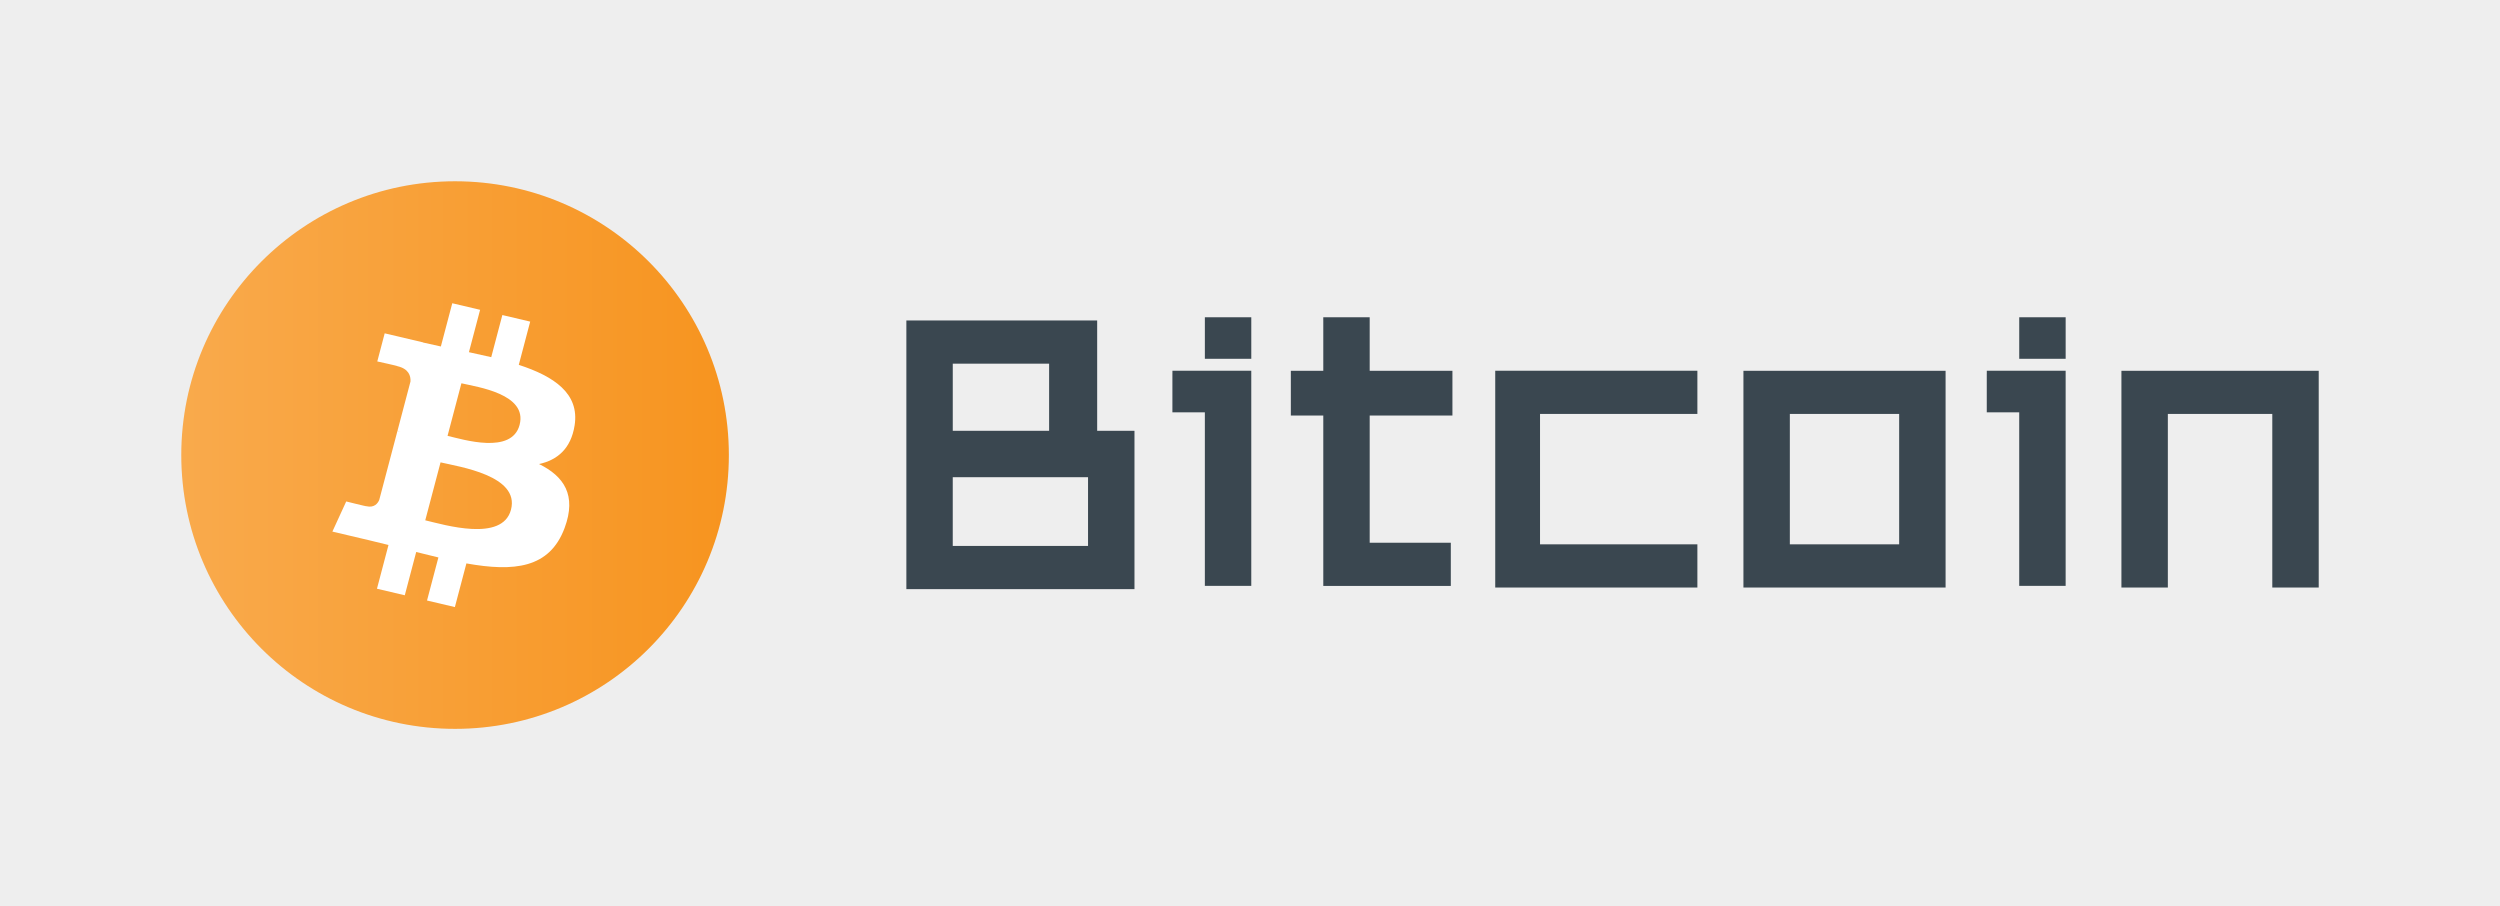 <?xml version="1.0" encoding="UTF-8" standalone="no"?>
<!-- Created with Inkscape (http://www.inkscape.org/) -->

<svg
   xmlns:dc="http://purl.org/dc/elements/1.1/"
   xmlns:cc="http://creativecommons.org/ns#"
   xmlns:rdf="http://www.w3.org/1999/02/22-rdf-syntax-ns#"
   xmlns:svg="http://www.w3.org/2000/svg"
   xmlns="http://www.w3.org/2000/svg"
   xmlns:sodipodi="http://sodipodi.sourceforge.net/DTD/sodipodi-0.dtd"
   xmlns:inkscape="http://www.inkscape.org/namespaces/inkscape"
   width="137.914"
   height="50"
   viewBox="0 0 137.914 50"
   id="svg7605"
   version="1.1"
   inkscape:version="0.91 r13725"
   sodipodi:docname="bitcoin.svg"
   inkscape:export-filename="C:\Users\10000_000\Desktop\twitter.png"
   inkscape:export-xdpi="90"
   inkscape:export-ydpi="90">
  <defs
     id="defs7607">
    <marker
       inkscape:stockid="Arrow1Lstart"
       orient="auto"
       refY="0"
       refX="0"
       id="Arrow1Lstart"
       style="overflow:visible"
       inkscape:isstock="true">
      <path
         id="path4254"
         d="M 0,0 5,-5 -12.5,0 5,5 0,0 Z"
         style="fill-rule:evenodd;stroke:#000000;stroke-width:1pt"
         transform="matrix(0.8,0,0,0.8,10,0)"
         inkscape:connector-curvature="0" />
    </marker>
    <linearGradient
       gradientTransform="matrix(1,0,0,-1,-41.66,348.04)"
       gradientUnits="userSpaceOnUse"
       id="SVGID_1_"
       x1="41.66"
       x2="553.66"
       y1="92.04"
       y2="92.04">
      <stop
         offset="0"
         style="stop-color:#F9AA4C"
         id="stop5" />
      <stop
         offset="1"
         style="stop-color:#F7941F"
         id="stop7" />
    </linearGradient>
  </defs>
  <sodipodi:namedview
     id="base"
     pagecolor="#ffffff"
     bordercolor="#666666"
     borderopacity="1.0"
     inkscape:pageopacity="0.0"
     inkscape:pageshadow="2"
     inkscape:zoom="2.8284271"
     inkscape:cx="-6.396277"
     inkscape:cy="34.015243"
     inkscape:document-units="px"
     inkscape:current-layer="layer1"
     showgrid="true"
     showguides="false"
     inkscape:snap-page="false"
     inkscape:snap-grids="true"
     inkscape:snap-to-guides="true"
     inkscape:window-width="1366"
     inkscape:window-height="705"
     inkscape:window-x="-8"
     inkscape:window-y="-8"
     inkscape:window-maximized="1"
     units="px">
    <inkscape:grid
       type="xygrid"
       id="grid8437" />
  </sodipodi:namedview>
  <g
     inkscape:label="Layer 1"
     inkscape:groupmode="layer"
     id="layer1"
     transform="translate(0,-1002.362)">
    <rect
       style="color:#000000;clip-rule:nonzero;display:inline;overflow:visible;visibility:visible;opacity:1;isolation:auto;mix-blend-mode:normal;color-interpolation:sRGB;color-interpolation-filters:linearRGB;solid-color:#000000;solid-opacity:1;fill:#eeeeee;fill-opacity:1;fill-rule:nonzero;stroke:none;stroke-width:1;stroke-linecap:butt;stroke-linejoin:miter;stroke-miterlimit:4;stroke-dasharray:none;stroke-dashoffset:0;stroke-opacity:1;color-rendering:auto;image-rendering:auto;shape-rendering:auto;text-rendering:auto;enable-background:accumulate"
       id="rect7613"
       width="137.914"
       height="50"
       x="4.7924073e-007"
       y="1002.362" />
    <path
       style="font-style:normal;font-weight:normal;font-size:283.46px;line-height:125%;font-family:sans-serif;letter-spacing:0px;word-spacing:0px;fill:#3a4750;fill-opacity:1;stroke:none;stroke-width:1px;stroke-linecap:butt;stroke-linejoin:miter;stroke-opacity:1"
       d="m 66.467,1020.024 c 0,0.71 0,1.42 0,2.131 0.854,0 1.707,0 2.561,0 0,-0.764 0,-1.528 0,-2.292 -0.854,0 -1.707,0 -2.561,0 l 0,0.081 0,0.081 z m 6.533,0 c 0,0.931 0,1.861 0,2.792 -0.597,0 -1.193,0 -1.79,0 0,0.824 0,1.647 0,2.471 0.597,0 1.193,0 1.79,0 0,3.132 0,6.265 0,9.397 2.345,0 4.69,0 7.035,0 0,-0.794 0,-1.588 0,-2.382 -1.492,0 -2.983,0 -4.475,0 0,-2.338 0,-4.677 0,-7.015 1.521,0 3.043,0 4.564,0 0,-0.824 0,-1.647 0,-2.471 -1.521,0 -3.043,0 -4.564,0 0,-0.984 0,-1.969 0,-2.953 -0.854,0 -1.707,0 -2.561,0 l 0,0.081 0,0.081 z m 38.392,0 c 0,0.71 0,1.42 0,2.131 0.854,0 1.707,0 2.561,0 0,-0.764 0,-1.528 0,-2.292 -0.854,0 -1.707,0 -2.561,0 l 0,0.081 0,0.081 z M 50,1020.203 c 0,4.886 0,9.773 0,14.659 4.195,0 8.389,0 12.584,0 0,-2.912 0,-5.824 0,-8.736 -0.686,0 -1.372,0 -2.058,0 0,-2.029 0,-4.057 0,-6.085 -3.509,0 -7.017,0 -10.526,0 l 0,0.081 0,0.081 z m 7.875,2.22 c 0,1.235 0,2.469 0,3.704 -1.772,0 -3.543,0 -5.315,0 0,-1.235 0,-2.469 0,-3.704 1.772,0 3.543,0 5.315,0 z m 6.801,0.554 c 0,0.71 0,1.42 0,2.13 0.597,0 1.193,0 1.79,0 0,3.192 0,6.384 0,9.576 0.854,0 1.707,0 2.561,0 0,-3.956 0,-7.912 0,-11.868 -1.45,0 -2.9,0 -4.35,0 l 0,0.081 0,0.081 z m 17.809,0 c 0,3.932 0,7.864 0,11.796 3.717,0 7.435,0 11.152,0 0,-0.794 0,-1.588 0,-2.382 -2.894,0 -5.787,0 -8.681,0 0,-2.398 0,-4.796 0,-7.194 2.894,0 5.787,0 8.681,0 0,-0.794 0,-1.588 0,-2.382 -3.717,0 -7.435,0 -11.152,0 l 0,0.081 0,0.081 z m 13.692,0 c 0,3.932 0,7.864 0,11.796 3.717,0 7.435,0 11.152,0 0,-3.986 0,-7.972 0,-11.957 -3.717,0 -7.435,0 -11.152,0 l 0,0.081 0,0.081 z m 13.424,0 c 0,0.71 0,1.42 0,2.13 0.597,0 1.193,0 1.79,0 0,3.192 0,6.384 0,9.576 0.854,0 1.707,0 2.561,0 0,-3.956 0,-7.912 0,-11.868 -1.45,0 -2.9,0 -4.35,0 l 0,0.081 0,0.081 z m 7.428,0 c 0,3.932 0,7.864 0,11.796 0.854,0 1.707,0 2.561,0 0,-3.192 0,-6.384 0,-9.576 1.921,0 3.842,0 5.762,0 0,3.192 0,6.384 0,9.576 0.854,0 1.707,0 2.561,0 0,-3.986 0,-7.972 0,-11.957 -3.628,0 -7.256,0 -10.884,0 l 0,0.081 0,0.081 z m -12.261,2.22 c 0,2.398 0,4.796 0,7.194 -2.01,0 -4.02,0 -6.031,0 0,-2.398 0,-4.796 0,-7.194 2.01,0 4.02,0 6.031,0 z m -44.746,3.49 c 0,1.264 0,2.529 0,3.793 -2.488,0 -4.975,0 -7.463,0 0,-1.264 0,-2.529 0,-3.793 2.488,0 4.975,0 7.463,0 z"
       id="text4177"
       inkscape:connector-curvature="0" />
    <g
       id="Bitcoin"
       transform="matrix(0.059,0,0,0.059,10,1012.362)">
      <linearGradient
         gradientTransform="matrix(1,0,0,-1,-41.66,348.04)"
         gradientUnits="userSpaceOnUse"
         id="linearGradient4156"
         x1="41.66"
         x2="553.66"
         y1="92.04"
         y2="92.04">
        <stop
           offset="0"
           style="stop-color:#F9AA4C"
           id="stop4158" />
        <stop
           offset="1"
           style="stop-color:#F7941F"
           id="stop4160" />
      </linearGradient>
      <circle
         style="fill:url(#SVGID_1_)"
         cx="256"
         cy="256"
         r="256"
         id="circle9" />
      <path
         style="fill:#ffffff"
         inkscape:connector-curvature="0"
         d="m 367.781,228.248 c 4.725,-29.85 -19.322,-45.896 -52.204,-56.601 l 10.666,-40.437 -26.042,-6.134 -10.383,39.371 c -6.848,-1.613 -13.878,-3.134 -20.867,-4.642 l 10.459,-39.629 -26.028,-6.135 -10.673,40.422 c -5.666,-1.22 -11.229,-2.425 -16.629,-3.694 l 0.029,-0.127 -35.915,-8.475 -6.927,26.29 c 0,0 19.322,4.185 18.913,4.445 10.548,2.488 12.453,9.086 12.134,14.315 l -12.15,46.066 c 0.729,0.174 1.669,0.426 2.707,0.819 -0.868,-0.202 -1.794,-0.426 -2.751,-0.645 l -17.031,64.531 c -1.289,3.029 -4.562,7.571 -11.933,5.847 0.258,0.357 -18.929,-4.465 -18.929,-4.465 l -12.93,28.175 33.891,7.986 c 6.304,1.492 12.484,3.056 18.566,4.528 l -10.778,40.9 26.013,6.133 10.673,-40.464 c 7.106,1.823 14.005,3.504 20.755,5.088 l -10.637,40.276 26.042,6.133 10.778,-40.822 c 44.406,7.944 77.801,4.74 91.856,-33.221 11.326,-30.566 -0.564,-48.198 -23.928,-59.695 17.016,-3.709 29.834,-14.288 33.253,-36.139 z m -59.503,78.86 c -8.046,30.565 -62.5,14.041 -80.152,9.898 l 14.302,-54.183 c 17.652,4.165 74.262,12.409 65.85,44.285 z m 8.056,-79.301 c -7.343,27.803 -52.665,13.677 -67.366,10.214 l 12.966,-49.142 c 14.702,3.462 62.047,9.925 54.4,38.928 z"
         id="symbol_2_" />
    </g>
  </g>
</svg>
